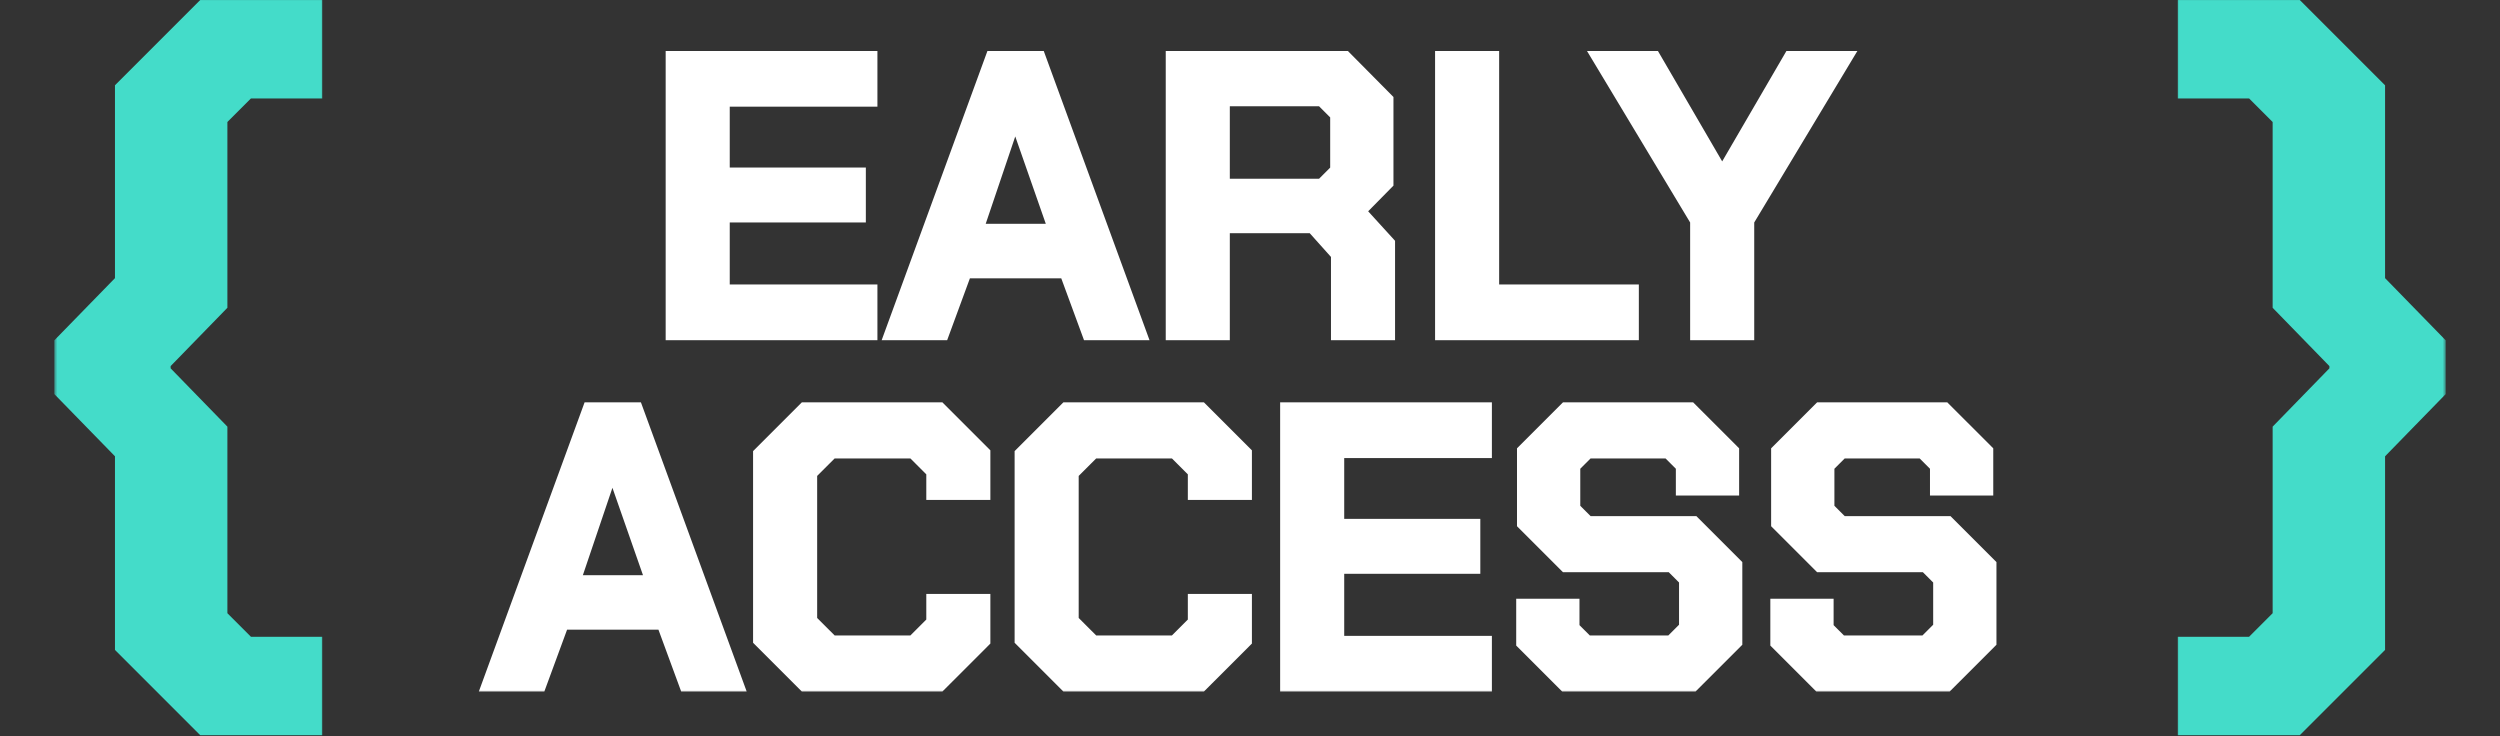 <svg width="370" height="109" viewBox="0 0 370 109" fill="none" xmlns="http://www.w3.org/2000/svg">
<rect x="0" y="0" width="370" height="109" fill="#333333" stroke="none"/>
<mask id="path-1-outside-1_4666_609" maskUnits="userSpaceOnUse" x="70" y="6.622" width="226" height="96" fill="black">
<rect fill="white" x="70" y="6.622" width="226" height="96"/>
<path d="M99.244 8.273L129.133 8.273L129.133 15.066L107.277 15.066L107.277 25.521L127.42 25.521L127.42 32.196L107.277 32.196L107.277 42.829L129.133 42.829L129.133 49.622L99.244 49.622L99.244 8.273ZM146.644 8.273L153.969 8.273L169.091 49.622L160.939 49.622L157.572 40.466L143.041 40.466L139.674 49.622L131.522 49.622L146.644 8.273ZM155.8 33.85L150.307 18.137L150.189 18.137L144.872 33.85L155.8 33.85ZM205.743 35.918L205.743 49.622L197.71 49.622L197.71 37.749L194.166 33.791L181.288 33.791L181.288 49.622L173.255 49.622L173.255 8.273L199.187 8.273L205.507 14.652L205.507 27.175L201.49 31.251L205.743 35.918ZM181.288 27.175L195.524 27.175L197.592 25.108L197.592 17.074L195.524 15.007L181.288 15.007L181.288 27.175ZM213.116 8.273L221.149 8.273L221.149 42.829L241.824 42.829L241.824 49.622L213.116 49.622L213.116 8.273ZM250.866 32.728L236.158 8.273L244.959 8.273L254.824 25.226L254.942 25.226L264.807 8.273L273.608 8.273L258.9 32.728L258.9 49.622L250.866 49.622L250.866 32.728ZM87.026 60.273L94.351 60.273L109.473 101.622L101.321 101.622L97.954 92.466L83.423 92.466L80.056 101.622L71.904 101.622L87.026 60.273ZM96.182 85.85L90.688 70.138L90.57 70.138L85.254 85.85L96.182 85.85ZM112.18 94.829L112.18 67.066L118.973 60.273L139.175 60.273L145.85 66.948L145.85 73.268L137.817 73.268L137.817 69.901L135.041 67.125L123.226 67.125L120.214 70.138L120.214 91.757L123.226 94.77L135.041 94.77L137.817 91.994L137.817 88.627L145.85 88.627L145.85 94.947L139.175 101.622L118.973 101.622L112.18 94.829ZM150.888 94.829L150.888 67.066L157.681 60.273L177.883 60.273L184.558 66.948L184.558 73.268L176.524 73.268L176.524 69.901L173.748 67.125L161.934 67.125L158.921 70.138L158.921 91.757L161.934 94.77L173.748 94.77L176.524 91.994L176.524 88.627L184.558 88.627L184.558 94.947L177.883 101.622L157.681 101.622L150.888 94.829ZM190.186 60.273L220.075 60.273L220.075 67.066L198.219 67.066L198.219 77.521L218.362 77.521L218.362 84.196L198.219 84.196L198.219 94.829L220.075 94.829L220.075 101.622L190.186 101.622L190.186 60.273ZM225.122 95.243L225.122 89.335L233.038 89.335L233.038 92.821L234.987 94.77L247.215 94.77L249.223 92.761L249.223 85.909L247.274 83.96L231.62 83.96L225.241 77.58L225.241 66.652L231.62 60.273L250.286 60.273L256.666 66.652L256.666 72.618L248.751 72.618L248.751 69.074L246.801 67.125L235.105 67.125L233.156 69.074L233.156 75.159L235.105 77.108L250.759 77.108L257.139 83.487L257.139 95.124L250.641 101.622L231.502 101.622L225.122 95.243ZM262.734 95.243L262.734 89.335L270.649 89.335L270.649 92.821L272.598 94.77L284.826 94.77L286.834 92.761L286.834 85.909L284.885 83.96L269.231 83.96L262.852 77.58L262.852 66.652L269.231 60.273L287.898 60.273L294.277 66.652L294.277 72.618L286.362 72.618L286.362 69.074L284.413 67.125L272.717 67.125L270.767 69.074L270.767 75.159L272.717 77.108L288.37 77.108L294.75 83.487L294.75 95.124L288.252 101.622L269.113 101.622L262.734 95.243Z"/>
</mask>
<path d="M99.244 8.273L129.133 8.273L129.133 15.066L107.277 15.066L107.277 25.521L127.42 25.521L127.42 32.196L107.277 32.196L107.277 42.829L129.133 42.829L129.133 49.622L99.244 49.622L99.244 8.273ZM146.644 8.273L153.969 8.273L169.091 49.622L160.939 49.622L157.572 40.466L143.041 40.466L139.674 49.622L131.522 49.622L146.644 8.273ZM155.8 33.85L150.307 18.137L150.189 18.137L144.872 33.85L155.8 33.85ZM205.743 35.918L205.743 49.622L197.71 49.622L197.71 37.749L194.166 33.791L181.288 33.791L181.288 49.622L173.255 49.622L173.255 8.273L199.187 8.273L205.507 14.652L205.507 27.175L201.49 31.251L205.743 35.918ZM181.288 27.175L195.524 27.175L197.592 25.108L197.592 17.074L195.524 15.007L181.288 15.007L181.288 27.175ZM213.116 8.273L221.149 8.273L221.149 42.829L241.824 42.829L241.824 49.622L213.116 49.622L213.116 8.273ZM250.866 32.728L236.158 8.273L244.959 8.273L254.824 25.226L254.942 25.226L264.807 8.273L273.608 8.273L258.9 32.728L258.9 49.622L250.866 49.622L250.866 32.728ZM87.026 60.273L94.351 60.273L109.473 101.622L101.321 101.622L97.954 92.466L83.423 92.466L80.056 101.622L71.904 101.622L87.026 60.273ZM96.182 85.85L90.688 70.138L90.57 70.138L85.254 85.85L96.182 85.85ZM112.18 94.829L112.18 67.066L118.973 60.273L139.175 60.273L145.85 66.948L145.85 73.268L137.817 73.268L137.817 69.901L135.041 67.125L123.226 67.125L120.214 70.138L120.214 91.757L123.226 94.77L135.041 94.77L137.817 91.994L137.817 88.627L145.85 88.627L145.85 94.947L139.175 101.622L118.973 101.622L112.18 94.829ZM150.888 94.829L150.888 67.066L157.681 60.273L177.883 60.273L184.558 66.948L184.558 73.268L176.524 73.268L176.524 69.901L173.748 67.125L161.934 67.125L158.921 70.138L158.921 91.757L161.934 94.77L173.748 94.77L176.524 91.994L176.524 88.627L184.558 88.627L184.558 94.947L177.883 101.622L157.681 101.622L150.888 94.829ZM190.186 60.273L220.075 60.273L220.075 67.066L198.219 67.066L198.219 77.521L218.362 77.521L218.362 84.196L198.219 84.196L198.219 94.829L220.075 94.829L220.075 101.622L190.186 101.622L190.186 60.273ZM225.122 95.243L225.122 89.335L233.038 89.335L233.038 92.821L234.987 94.77L247.215 94.77L249.223 92.761L249.223 85.909L247.274 83.96L231.62 83.96L225.241 77.58L225.241 66.652L231.62 60.273L250.286 60.273L256.666 66.652L256.666 72.618L248.751 72.618L248.751 69.074L246.801 67.125L235.105 67.125L233.156 69.074L233.156 75.159L235.105 77.108L250.759 77.108L257.139 83.487L257.139 95.124L250.641 101.622L231.502 101.622L225.122 95.243ZM262.734 95.243L262.734 89.335L270.649 89.335L270.649 92.821L272.598 94.77L284.826 94.77L286.834 92.761L286.834 85.909L284.885 83.96L269.231 83.96L262.852 77.58L262.852 66.652L269.231 60.273L287.898 60.273L294.277 66.652L294.277 72.618L286.362 72.618L286.362 69.074L284.413 67.125L272.717 67.125L270.767 69.074L270.767 75.159L272.717 77.108L288.37 77.108L294.75 83.487L294.75 95.124L288.252 101.622L269.113 101.622L262.734 95.243Z" fill="white"/>
<path d="M99.244 8.273L99.244 7.548L98.519 7.548L98.519 8.273L99.244 8.273ZM129.133 8.273L129.858 8.273L129.858 7.548L129.133 7.548L129.133 8.273ZM129.133 15.066L129.133 15.791L129.858 15.791L129.858 15.066L129.133 15.066ZM107.277 15.066L107.277 14.341L106.552 14.341L106.552 15.066L107.277 15.066ZM107.277 25.521L106.552 25.521L106.552 26.246L107.277 26.246L107.277 25.521ZM127.42 25.521L128.145 25.521L128.145 24.797L127.42 24.797L127.42 25.521ZM127.42 32.196L127.42 32.921L128.145 32.921L128.145 32.196L127.42 32.196ZM107.277 32.196L107.277 31.471L106.552 31.471L106.552 32.196L107.277 32.196ZM107.277 42.829L106.552 42.829L106.552 43.554L107.277 43.554L107.277 42.829ZM129.133 42.829L129.858 42.829L129.858 42.104L129.133 42.104L129.133 42.829ZM129.133 49.622L129.133 50.347L129.858 50.347L129.858 49.622L129.133 49.622ZM99.244 49.622L98.519 49.622L98.519 50.347L99.244 50.347L99.244 49.622ZM99.244 8.273L99.244 8.998L129.133 8.998L129.133 8.273L129.133 7.548L99.244 7.548L99.244 8.273ZM129.133 8.273L128.408 8.273L128.408 15.066L129.133 15.066L129.858 15.066L129.858 8.273L129.133 8.273ZM129.133 15.066L129.133 14.341L107.277 14.341L107.277 15.066L107.277 15.791L129.133 15.791L129.133 15.066ZM107.277 15.066L106.552 15.066L106.552 25.521L107.277 25.521L108.002 25.521L108.002 15.066L107.277 15.066ZM107.277 25.521L107.277 26.246L127.42 26.246L127.42 25.521L127.42 24.797L107.277 24.797L107.277 25.521ZM127.42 25.521L126.695 25.521L126.695 32.196L127.42 32.196L128.145 32.196L128.145 25.521L127.42 25.521ZM127.42 32.196L127.42 31.471L107.277 31.471L107.277 32.196L107.277 32.921L127.42 32.921L127.42 32.196ZM107.277 32.196L106.552 32.196L106.552 42.829L107.277 42.829L108.002 42.829L108.002 32.196L107.277 32.196ZM107.277 42.829L107.277 43.554L129.133 43.554L129.133 42.829L129.133 42.104L107.277 42.104L107.277 42.829ZM129.133 42.829L128.408 42.829L128.408 49.622L129.133 49.622L129.858 49.622L129.858 42.829L129.133 42.829ZM129.133 49.622L129.133 48.897L99.244 48.897L99.244 49.622L99.244 50.347L129.133 50.347L129.133 49.622ZM99.244 49.622L99.968 49.622L99.968 8.273L99.244 8.273L98.519 8.273L98.519 49.622L99.244 49.622ZM146.644 8.273L146.644 7.548L146.138 7.548L145.964 8.024L146.644 8.273ZM153.969 8.273L154.65 8.024L154.476 7.548L153.969 7.548L153.969 8.273ZM169.091 49.622L169.091 50.347L170.128 50.347L169.772 49.373L169.091 49.622ZM160.939 49.622L160.259 49.872L160.434 50.347L160.939 50.347L160.939 49.622ZM157.572 40.466L158.253 40.216L158.078 39.741L157.572 39.741L157.572 40.466ZM143.041 40.466L143.041 39.741L142.535 39.741L142.361 40.216L143.041 40.466ZM139.674 49.622L139.674 50.347L140.18 50.347L140.354 49.872L139.674 49.622ZM131.522 49.622L130.842 49.373L130.486 50.347L131.522 50.347L131.522 49.622ZM155.8 33.85L155.8 34.575L156.822 34.575L156.485 33.611L155.8 33.85ZM150.307 18.137L150.991 17.898L150.821 17.413L150.307 17.413L150.307 18.137ZM150.189 18.137L150.189 17.413L149.669 17.413L149.502 17.905L150.189 18.137ZM144.872 33.85L144.186 33.618L143.862 34.575L144.872 34.575L144.872 33.85ZM146.644 8.273L146.644 8.998L153.969 8.998L153.969 8.273L153.969 7.548L146.644 7.548L146.644 8.273ZM153.969 8.273L153.288 8.522L168.41 49.871L169.091 49.622L169.772 49.373L154.65 8.024L153.969 8.273ZM169.091 49.622L169.091 48.897L160.939 48.897L160.939 49.622L160.939 50.347L169.091 50.347L169.091 49.622ZM160.939 49.622L161.62 49.372L158.253 40.216L157.572 40.466L156.892 40.716L160.259 49.872L160.939 49.622ZM157.572 40.466L157.572 39.741L143.041 39.741L143.041 40.466L143.041 41.191L157.572 41.191L157.572 40.466ZM143.041 40.466L142.361 40.216L138.994 49.372L139.674 49.622L140.354 49.872L143.721 40.716L143.041 40.466ZM139.674 49.622L139.674 48.897L131.522 48.897L131.522 49.622L131.522 50.347L139.674 50.347L139.674 49.622ZM131.522 49.622L132.203 49.871L147.325 8.522L146.644 8.273L145.964 8.024L130.842 49.373L131.522 49.622ZM155.8 33.85L156.485 33.611L150.991 17.898L150.307 18.137L149.623 18.377L155.116 34.09L155.8 33.85ZM150.307 18.137L150.307 17.413L150.189 17.413L150.189 18.137L150.189 18.862L150.307 18.862L150.307 18.137ZM150.189 18.137L149.502 17.905L144.186 33.618L144.872 33.85L145.559 34.083L150.875 18.37L150.189 18.137ZM144.872 33.85L144.872 34.575L155.8 34.575L155.8 33.85L155.8 33.125L144.872 33.125L144.872 33.85ZM205.743 35.918L206.468 35.918L206.468 35.637L206.279 35.429L205.743 35.918ZM205.743 49.622L205.743 50.347L206.468 50.347L206.468 49.622L205.743 49.622ZM197.71 49.622L196.985 49.622L196.985 50.347L197.71 50.347L197.71 49.622ZM197.71 37.749L198.435 37.749L198.435 37.472L198.25 37.265L197.71 37.749ZM194.166 33.791L194.706 33.308L194.49 33.066L194.166 33.066L194.166 33.791ZM181.288 33.791L181.288 33.066L180.563 33.066L180.563 33.791L181.288 33.791ZM181.288 49.622L181.288 50.347L182.013 50.347L182.013 49.622L181.288 49.622ZM173.255 49.622L172.53 49.622L172.53 50.347L173.255 50.347L173.255 49.622ZM173.255 8.273L173.255 7.548L172.53 7.548L172.53 8.273L173.255 8.273ZM199.187 8.273L199.702 7.763L199.489 7.548L199.187 7.548L199.187 8.273ZM205.507 14.652L206.232 14.652L206.232 14.354L206.022 14.142L205.507 14.652ZM205.507 27.175L206.023 27.684L206.232 27.472L206.232 27.175L205.507 27.175ZM201.49 31.251L200.974 30.742L200.492 31.232L200.955 31.739L201.49 31.251ZM181.288 27.175L180.563 27.175L180.563 27.9L181.288 27.9L181.288 27.175ZM195.524 27.175L195.524 27.9L195.824 27.9L196.037 27.688L195.524 27.175ZM197.592 25.108L198.104 25.62L198.317 25.408L198.317 25.108L197.592 25.108ZM197.592 17.074L198.317 17.074L198.317 16.774L198.104 16.562L197.592 17.074ZM195.524 15.007L196.037 14.494L195.824 14.282L195.524 14.282L195.524 15.007ZM181.288 15.007L181.288 14.282L180.563 14.282L180.563 15.007L181.288 15.007ZM205.743 35.918L205.019 35.918L205.019 49.622L205.743 49.622L206.468 49.622L206.468 35.918L205.743 35.918ZM205.743 49.622L205.743 48.897L197.71 48.897L197.71 49.622L197.71 50.347L205.743 50.347L205.743 49.622ZM197.71 49.622L198.435 49.622L198.435 37.749L197.71 37.749L196.985 37.749L196.985 49.622L197.71 49.622ZM197.71 37.749L198.25 37.265L194.706 33.308L194.166 33.791L193.626 34.275L197.17 38.233L197.71 37.749ZM194.166 33.791L194.166 33.066L181.288 33.066L181.288 33.791L181.288 34.516L194.166 34.516L194.166 33.791ZM181.288 33.791L180.563 33.791L180.563 49.622L181.288 49.622L182.013 49.622L182.013 33.791L181.288 33.791ZM181.288 49.622L181.288 48.897L173.255 48.897L173.255 49.622L173.255 50.347L181.288 50.347L181.288 49.622ZM173.255 49.622L173.98 49.622L173.98 8.273L173.255 8.273L172.53 8.273L172.53 49.622L173.255 49.622ZM173.255 8.273L173.255 8.998L199.187 8.998L199.187 8.273L199.187 7.548L173.255 7.548L173.255 8.273ZM199.187 8.273L198.672 8.783L204.992 15.162L205.507 14.652L206.022 14.142L199.702 7.763L199.187 8.273ZM205.507 14.652L204.782 14.652L204.782 27.175L205.507 27.175L206.232 27.175L206.232 14.652L205.507 14.652ZM205.507 27.175L204.991 26.666L200.974 30.742L201.49 31.251L202.007 31.76L206.023 27.684L205.507 27.175ZM201.49 31.251L200.955 31.739L205.208 36.406L205.743 35.918L206.279 35.429L202.026 30.763L201.49 31.251ZM181.288 27.175L181.288 27.9L195.524 27.9L195.524 27.175L195.524 26.451L181.288 26.451L181.288 27.175ZM195.524 27.175L196.037 27.688L198.104 25.62L197.592 25.108L197.079 24.595L195.012 26.663L195.524 27.175ZM197.592 25.108L198.317 25.108L198.317 17.074L197.592 17.074L196.867 17.074L196.867 25.108L197.592 25.108ZM197.592 17.074L198.104 16.562L196.037 14.494L195.524 15.007L195.012 15.519L197.079 17.587L197.592 17.074ZM195.524 15.007L195.524 14.282L181.288 14.282L181.288 15.007L181.288 15.732L195.524 15.732L195.524 15.007ZM181.288 15.007L180.563 15.007L180.563 27.175L181.288 27.175L182.013 27.175L182.013 15.007L181.288 15.007ZM213.116 8.273L213.116 7.548L212.391 7.548L212.391 8.273L213.116 8.273ZM221.149 8.273L221.874 8.273L221.874 7.548L221.149 7.548L221.149 8.273ZM221.149 42.829L220.424 42.829L220.424 43.554L221.149 43.554L221.149 42.829ZM241.824 42.829L242.549 42.829L242.549 42.104L241.824 42.104L241.824 42.829ZM241.824 49.622L241.824 50.347L242.549 50.347L242.549 49.622L241.824 49.622ZM213.116 49.622L212.391 49.622L212.391 50.347L213.116 50.347L213.116 49.622ZM213.116 8.273L213.116 8.998L221.149 8.998L221.149 8.273L221.149 7.548L213.116 7.548L213.116 8.273ZM221.149 8.273L220.424 8.273L220.424 42.829L221.149 42.829L221.874 42.829L221.874 8.273L221.149 8.273ZM221.149 42.829L221.149 43.554L241.824 43.554L241.824 42.829L241.824 42.104L221.149 42.104L221.149 42.829ZM241.824 42.829L241.099 42.829L241.099 49.622L241.824 49.622L242.549 49.622L242.549 42.829L241.824 42.829ZM241.824 49.622L241.824 48.897L213.116 48.897L213.116 49.622L213.116 50.347L241.824 50.347L241.824 49.622ZM213.116 49.622L213.841 49.622L213.841 8.273L213.116 8.273L212.391 8.273L212.391 49.622L213.116 49.622ZM250.866 32.728L251.591 32.728L251.591 32.527L251.487 32.354L250.866 32.728ZM236.158 8.273L236.158 7.548L234.876 7.548L235.537 8.646L236.158 8.273ZM244.959 8.273L245.586 7.908L245.376 7.548L244.959 7.548L244.959 8.273ZM254.824 25.226L254.198 25.59L254.407 25.951L254.824 25.951L254.824 25.226ZM254.942 25.226L254.942 25.951L255.359 25.951L255.569 25.59L254.942 25.226ZM264.807 8.273L264.807 7.548L264.39 7.548L264.18 7.908L264.807 8.273ZM273.608 8.273L274.23 8.646L274.89 7.548L273.608 7.548L273.608 8.273ZM258.9 32.728L258.279 32.354L258.175 32.527L258.175 32.728L258.9 32.728ZM258.9 49.622L258.9 50.347L259.625 50.347L259.625 49.622L258.9 49.622ZM250.866 49.622L250.141 49.622L250.141 50.347L250.866 50.347L250.866 49.622ZM250.866 32.728L251.487 32.354L236.779 7.899L236.158 8.273L235.537 8.646L250.245 33.102L250.866 32.728ZM236.158 8.273L236.158 8.998L244.959 8.998L244.959 8.273L244.959 7.548L236.158 7.548L236.158 8.273ZM244.959 8.273L244.333 8.637L254.198 25.59L254.824 25.226L255.451 24.861L245.586 7.908L244.959 8.273ZM254.824 25.226L254.824 25.951L254.942 25.951L254.942 25.226L254.942 24.501L254.824 24.501L254.824 25.226ZM254.942 25.226L255.569 25.59L265.433 8.637L264.807 8.273L264.18 7.908L254.316 24.861L254.942 25.226ZM264.807 8.273L264.807 8.998L273.608 8.998L273.608 8.273L273.608 7.548L264.807 7.548L264.807 8.273ZM273.608 8.273L272.987 7.899L258.279 32.354L258.9 32.728L259.521 33.102L274.23 8.646L273.608 8.273ZM258.9 32.728L258.175 32.728L258.175 49.622L258.9 49.622L259.625 49.622L259.625 32.728L258.9 32.728ZM258.9 49.622L258.9 48.897L250.866 48.897L250.866 49.622L250.866 50.347L258.9 50.347L258.9 49.622ZM250.866 49.622L251.591 49.622L251.591 32.728L250.866 32.728L250.141 32.728L250.141 49.622L250.866 49.622ZM87.026 60.273L87.026 59.548L86.519 59.548L86.345 60.024L87.026 60.273ZM94.351 60.273L95.031 60.024L94.857 59.548L94.351 59.548L94.351 60.273ZM109.473 101.622L109.473 102.347L110.51 102.347L110.153 101.373L109.473 101.622ZM101.321 101.622L100.641 101.872L100.815 102.347L101.321 102.347L101.321 101.622ZM97.954 92.466L98.634 92.216L98.46 91.741L97.954 91.741L97.954 92.466ZM83.423 92.466L83.423 91.741L82.917 91.741L82.742 92.216L83.423 92.466ZM80.056 101.622L80.056 102.347L80.561 102.347L80.736 101.872L80.056 101.622ZM71.904 101.622L71.223 101.373L70.867 102.347L71.904 102.347L71.904 101.622ZM96.182 85.85L96.182 86.575L97.203 86.575L96.866 85.611L96.182 85.85ZM90.688 70.138L91.373 69.898L91.203 69.413L90.688 69.413L90.688 70.138ZM90.57 70.138L90.57 69.413L90.05 69.413L89.884 69.905L90.57 70.138ZM85.254 85.85L84.567 85.618L84.243 86.575L85.254 86.575L85.254 85.85ZM87.026 60.273L87.026 60.998L94.351 60.998L94.351 60.273L94.351 59.548L87.026 59.548L87.026 60.273ZM94.351 60.273L93.67 60.522L108.792 101.871L109.473 101.622L110.153 101.373L95.031 60.024L94.351 60.273ZM109.473 101.622L109.473 100.897L101.321 100.897L101.321 101.622L101.321 102.347L109.473 102.347L109.473 101.622ZM101.321 101.622L102.001 101.372L98.634 92.216L97.954 92.466L97.274 92.716L100.641 101.872L101.321 101.622ZM97.954 92.466L97.954 91.741L83.423 91.741L83.423 92.466L83.423 93.191L97.954 93.191L97.954 92.466ZM83.423 92.466L82.742 92.216L79.375 101.372L80.056 101.622L80.736 101.872L84.103 92.716L83.423 92.466ZM80.056 101.622L80.056 100.897L71.904 100.897L71.904 101.622L71.904 102.347L80.056 102.347L80.056 101.622ZM71.904 101.622L72.585 101.871L87.707 60.522L87.026 60.273L86.345 60.024L71.223 101.373L71.904 101.622ZM96.182 85.85L96.866 85.611L91.373 69.898L90.688 70.138L90.004 70.377L95.498 86.09L96.182 85.85ZM90.688 70.138L90.688 69.413L90.57 69.413L90.57 70.138L90.57 70.862L90.688 70.862L90.688 70.138ZM90.57 70.138L89.884 69.905L84.567 85.618L85.254 85.85L85.94 86.083L91.257 70.37L90.57 70.138ZM85.254 85.85L85.254 86.575L96.182 86.575L96.182 85.85L96.182 85.125L85.254 85.125L85.254 85.85ZM112.18 94.829L111.455 94.829L111.455 95.129L111.668 95.341L112.18 94.829ZM112.18 67.066L111.668 66.553L111.455 66.766L111.455 67.066L112.18 67.066ZM118.973 60.273L118.973 59.548L118.673 59.548L118.461 59.76L118.973 60.273ZM139.175 60.273L139.688 59.76L139.476 59.548L139.175 59.548L139.175 60.273ZM145.85 66.948L146.575 66.948L146.575 66.647L146.363 66.435L145.85 66.948ZM145.85 73.268L145.85 73.993L146.575 73.993L146.575 73.268L145.85 73.268ZM137.817 73.268L137.092 73.268L137.092 73.993L137.817 73.993L137.817 73.268ZM137.817 69.901L138.542 69.901L138.542 69.601L138.329 69.389L137.817 69.901ZM135.041 67.125L135.553 66.612L135.341 66.4L135.041 66.4L135.041 67.125ZM123.226 67.125L123.226 66.4L122.926 66.4L122.714 66.612L123.226 67.125ZM120.214 70.138L119.701 69.625L119.489 69.837L119.489 70.138L120.214 70.138ZM120.214 91.757L119.489 91.757L119.489 92.058L119.701 92.27L120.214 91.757ZM123.226 94.77L122.714 95.282L122.926 95.495L123.226 95.495L123.226 94.77ZM135.041 94.77L135.041 95.495L135.341 95.495L135.553 95.282L135.041 94.77ZM137.817 91.994L138.329 92.506L138.542 92.294L138.542 91.994L137.817 91.994ZM137.817 88.627L137.817 87.902L137.092 87.902L137.092 88.627L137.817 88.627ZM145.85 88.627L146.575 88.627L146.575 87.902L145.85 87.902L145.85 88.627ZM145.85 94.947L146.363 95.46L146.575 95.247L146.575 94.947L145.85 94.947ZM139.175 101.622L139.175 102.347L139.476 102.347L139.688 102.135L139.175 101.622ZM118.973 101.622L118.461 102.135L118.673 102.347L118.973 102.347L118.973 101.622ZM112.18 94.829L112.905 94.829L112.905 67.066L112.18 67.066L111.455 67.066L111.455 94.829L112.18 94.829ZM112.18 67.066L112.693 67.578L119.486 60.785L118.973 60.273L118.461 59.76L111.668 66.553L112.18 67.066ZM118.973 60.273L118.973 60.998L139.175 60.998L139.175 60.273L139.175 59.548L118.973 59.548L118.973 60.273ZM139.175 60.273L138.663 60.785L145.338 67.46L145.85 66.948L146.363 66.435L139.688 59.76L139.175 60.273ZM145.85 66.948L145.126 66.948L145.126 73.268L145.85 73.268L146.575 73.268L146.575 66.948L145.85 66.948ZM145.85 73.268L145.85 72.543L137.817 72.543L137.817 73.268L137.817 73.993L145.85 73.993L145.85 73.268ZM137.817 73.268L138.542 73.268L138.542 69.901L137.817 69.901L137.092 69.901L137.092 73.268L137.817 73.268ZM137.817 69.901L138.329 69.389L135.553 66.612L135.041 67.125L134.528 67.638L137.304 70.414L137.817 69.901ZM135.041 67.125L135.041 66.4L123.226 66.4L123.226 67.125L123.226 67.85L135.041 67.85L135.041 67.125ZM123.226 67.125L122.714 66.612L119.701 69.625L120.214 70.138L120.726 70.65L123.739 67.638L123.226 67.125ZM120.214 70.138L119.489 70.138L119.489 91.757L120.214 91.757L120.939 91.757L120.939 70.138L120.214 70.138ZM120.214 91.757L119.701 92.27L122.714 95.282L123.226 94.77L123.739 94.257L120.726 91.245L120.214 91.757ZM123.226 94.77L123.226 95.495L135.041 95.495L135.041 94.77L135.041 94.045L123.226 94.045L123.226 94.77ZM135.041 94.77L135.553 95.282L138.329 92.506L137.817 91.994L137.304 91.481L134.528 94.257L135.041 94.77ZM137.817 91.994L138.542 91.994L138.542 88.627L137.817 88.627L137.092 88.627L137.092 91.994L137.817 91.994ZM137.817 88.627L137.817 89.351L145.85 89.351L145.85 88.627L145.85 87.902L137.817 87.902L137.817 88.627ZM145.85 88.627L145.126 88.627L145.126 94.947L145.85 94.947L146.575 94.947L146.575 88.627L145.85 88.627ZM145.85 94.947L145.338 94.435L138.663 101.11L139.175 101.622L139.688 102.135L146.363 95.46L145.85 94.947ZM139.175 101.622L139.175 100.897L118.973 100.897L118.973 101.622L118.973 102.347L139.175 102.347L139.175 101.622ZM118.973 101.622L119.486 101.11L112.693 94.316L112.18 94.829L111.668 95.341L118.461 102.135L118.973 101.622ZM150.888 94.829L150.163 94.829L150.163 95.129L150.375 95.341L150.888 94.829ZM150.888 67.066L150.375 66.553L150.163 66.766L150.163 67.066L150.888 67.066ZM157.681 60.273L157.681 59.548L157.38 59.548L157.168 59.76L157.681 60.273ZM177.883 60.273L178.395 59.76L178.183 59.548L177.883 59.548L177.883 60.273ZM184.558 66.948L185.283 66.948L185.283 66.647L185.07 66.435L184.558 66.948ZM184.558 73.268L184.558 73.993L185.283 73.993L185.283 73.268L184.558 73.268ZM176.524 73.268L175.799 73.268L175.799 73.993L176.524 73.993L176.524 73.268ZM176.524 69.901L177.249 69.901L177.249 69.601L177.037 69.389L176.524 69.901ZM173.748 67.125L174.26 66.612L174.048 66.4L173.748 66.4L173.748 67.125ZM161.934 67.125L161.934 66.4L161.633 66.4L161.421 66.612L161.934 67.125ZM158.921 70.138L158.409 69.625L158.196 69.837L158.196 70.138L158.921 70.138ZM158.921 91.757L158.196 91.757L158.196 92.058L158.409 92.27L158.921 91.757ZM161.934 94.77L161.421 95.282L161.633 95.495L161.934 95.495L161.934 94.77ZM173.748 94.77L173.748 95.495L174.048 95.495L174.26 95.282L173.748 94.77ZM176.524 91.994L177.037 92.506L177.249 92.294L177.249 91.994L176.524 91.994ZM176.524 88.627L176.524 87.902L175.799 87.902L175.799 88.627L176.524 88.627ZM184.558 88.627L185.283 88.627L185.283 87.902L184.558 87.902L184.558 88.627ZM184.558 94.947L185.07 95.46L185.283 95.247L185.283 94.947L184.558 94.947ZM177.883 101.622L177.883 102.347L178.183 102.347L178.395 102.135L177.883 101.622ZM157.681 101.622L157.168 102.135L157.38 102.347L157.681 102.347L157.681 101.622ZM150.888 94.829L151.612 94.829L151.612 67.066L150.888 67.066L150.163 67.066L150.163 94.829L150.888 94.829ZM150.888 67.066L151.4 67.578L158.193 60.785L157.681 60.273L157.168 59.76L150.375 66.553L150.888 67.066ZM157.681 60.273L157.681 60.998L177.883 60.998L177.883 60.273L177.883 59.548L157.681 59.548L157.681 60.273ZM177.883 60.273L177.37 60.785L184.045 67.46L184.558 66.948L185.07 66.435L178.395 59.76L177.883 60.273ZM184.558 66.948L183.833 66.948L183.833 73.268L184.558 73.268L185.283 73.268L185.283 66.948L184.558 66.948ZM184.558 73.268L184.558 72.543L176.524 72.543L176.524 73.268L176.524 73.993L184.558 73.993L184.558 73.268ZM176.524 73.268L177.249 73.268L177.249 69.901L176.524 69.901L175.799 69.901L175.799 73.268L176.524 73.268ZM176.524 69.901L177.037 69.389L174.26 66.612L173.748 67.125L173.235 67.638L176.012 70.414L176.524 69.901ZM173.748 67.125L173.748 66.4L161.934 66.4L161.934 67.125L161.934 67.85L173.748 67.85L173.748 67.125ZM161.934 67.125L161.421 66.612L158.409 69.625L158.921 70.138L159.434 70.65L162.446 67.638L161.934 67.125ZM158.921 70.138L158.196 70.138L158.196 91.757L158.921 91.757L159.646 91.757L159.646 70.138L158.921 70.138ZM158.921 91.757L158.409 92.27L161.421 95.282L161.934 94.77L162.446 94.257L159.434 91.245L158.921 91.757ZM161.934 94.77L161.934 95.495L173.748 95.495L173.748 94.77L173.748 94.045L161.934 94.045L161.934 94.77ZM173.748 94.77L174.26 95.282L177.037 92.506L176.524 91.994L176.012 91.481L173.235 94.257L173.748 94.77ZM176.524 91.994L177.249 91.994L177.249 88.627L176.524 88.627L175.799 88.627L175.799 91.994L176.524 91.994ZM176.524 88.627L176.524 89.351L184.558 89.351L184.558 88.627L184.558 87.902L176.524 87.902L176.524 88.627ZM184.558 88.627L183.833 88.627L183.833 94.947L184.558 94.947L185.283 94.947L185.283 88.627L184.558 88.627ZM184.558 94.947L184.045 94.435L177.37 101.11L177.883 101.622L178.395 102.135L185.07 95.46L184.558 94.947ZM177.883 101.622L177.883 100.897L157.681 100.897L157.681 101.622L157.681 102.347L177.883 102.347L177.883 101.622ZM157.681 101.622L158.193 101.11L151.4 94.316L150.888 94.829L150.375 95.341L157.168 102.135L157.681 101.622ZM190.186 60.273L190.186 59.548L189.461 59.548L189.461 60.273L190.186 60.273ZM220.075 60.273L220.8 60.273L220.8 59.548L220.075 59.548L220.075 60.273ZM220.075 67.066L220.075 67.791L220.8 67.791L220.8 67.066L220.075 67.066ZM198.219 67.066L198.219 66.341L197.494 66.341L197.494 67.066L198.219 67.066ZM198.219 77.521L197.494 77.521L197.494 78.246L198.219 78.246L198.219 77.521ZM218.362 77.521L219.087 77.521L219.087 76.796L218.362 76.796L218.362 77.521ZM218.362 84.196L218.362 84.921L219.087 84.921L219.087 84.196L218.362 84.196ZM198.219 84.196L198.219 83.472L197.494 83.472L197.494 84.196L198.219 84.196ZM198.219 94.829L197.494 94.829L197.494 95.554L198.219 95.554L198.219 94.829ZM220.075 94.829L220.8 94.829L220.8 94.104L220.075 94.104L220.075 94.829ZM220.075 101.622L220.075 102.347L220.8 102.347L220.8 101.622L220.075 101.622ZM190.186 101.622L189.461 101.622L189.461 102.347L190.186 102.347L190.186 101.622ZM190.186 60.273L190.186 60.998L220.075 60.998L220.075 60.273L220.075 59.548L190.186 59.548L190.186 60.273ZM220.075 60.273L219.35 60.273L219.35 67.066L220.075 67.066L220.8 67.066L220.8 60.273L220.075 60.273ZM220.075 67.066L220.075 66.341L198.219 66.341L198.219 67.066L198.219 67.791L220.075 67.791L220.075 67.066ZM198.219 67.066L197.494 67.066L197.494 77.521L198.219 77.521L198.944 77.521L198.944 67.066L198.219 67.066ZM198.219 77.521L198.219 78.246L218.362 78.246L218.362 77.521L218.362 76.796L198.219 76.796L198.219 77.521ZM218.362 77.521L217.637 77.521L217.637 84.196L218.362 84.196L219.087 84.196L219.087 77.521L218.362 77.521ZM218.362 84.196L218.362 83.472L198.219 83.472L198.219 84.196L198.219 84.921L218.362 84.921L218.362 84.196ZM198.219 84.196L197.494 84.196L197.494 94.829L198.219 94.829L198.944 94.829L198.944 84.196L198.219 84.196ZM198.219 94.829L198.219 95.554L220.075 95.554L220.075 94.829L220.075 94.104L198.219 94.104L198.219 94.829ZM220.075 94.829L219.35 94.829L219.35 101.622L220.075 101.622L220.8 101.622L220.8 94.829L220.075 94.829ZM220.075 101.622L220.075 100.897L190.186 100.897L190.186 101.622L190.186 102.347L220.075 102.347L220.075 101.622ZM190.186 101.622L190.91 101.622L190.91 60.273L190.186 60.273L189.461 60.273L189.461 101.622L190.186 101.622ZM225.122 95.243L224.398 95.243L224.398 95.543L224.61 95.755L225.122 95.243ZM225.122 89.335L225.122 88.611L224.398 88.611L224.398 89.335L225.122 89.335ZM233.038 89.335L233.763 89.335L233.763 88.611L233.038 88.611L233.038 89.335ZM233.038 92.821L232.313 92.821L232.313 93.121L232.525 93.333L233.038 92.821ZM234.987 94.77L234.475 95.282L234.687 95.495L234.987 95.495L234.987 94.77ZM247.215 94.77L247.215 95.495L247.515 95.495L247.727 95.282L247.215 94.77ZM249.223 92.761L249.736 93.274L249.948 93.062L249.948 92.761L249.223 92.761ZM249.223 85.909L249.948 85.909L249.948 85.609L249.736 85.397L249.223 85.909ZM247.274 83.96L247.786 83.448L247.574 83.235L247.274 83.235L247.274 83.96ZM231.62 83.96L231.108 84.472L231.32 84.685L231.62 84.685L231.62 83.96ZM225.241 77.58L224.516 77.58L224.516 77.881L224.728 78.093L225.241 77.58ZM225.241 66.652L224.728 66.14L224.516 66.352L224.516 66.652L225.241 66.652ZM231.62 60.273L231.62 59.548L231.32 59.548L231.108 59.76L231.62 60.273ZM250.286 60.273L250.799 59.76L250.587 59.548L250.286 59.548L250.286 60.273ZM256.666 66.652L257.391 66.652L257.391 66.352L257.179 66.14L256.666 66.652ZM256.666 72.618L256.666 73.343L257.391 73.343L257.391 72.618L256.666 72.618ZM248.751 72.618L248.026 72.618L248.026 73.343L248.751 73.343L248.751 72.618ZM248.751 69.074L249.475 69.074L249.475 68.774L249.263 68.562L248.751 69.074ZM246.801 67.125L247.314 66.612L247.102 66.4L246.801 66.4L246.801 67.125ZM235.105 67.125L235.105 66.4L234.805 66.4L234.593 66.612L235.105 67.125ZM233.156 69.074L232.644 68.562L232.431 68.774L232.431 69.074L233.156 69.074ZM233.156 75.159L232.431 75.159L232.431 75.459L232.644 75.671L233.156 75.159ZM235.105 77.108L234.593 77.62L234.805 77.833L235.105 77.833L235.105 77.108ZM250.759 77.108L251.272 76.595L251.059 76.383L250.759 76.383L250.759 77.108ZM257.139 83.487L257.863 83.487L257.863 83.187L257.651 82.975L257.139 83.487ZM257.139 95.124L257.651 95.637L257.863 95.425L257.863 95.124L257.139 95.124ZM250.641 101.622L250.641 102.347L250.941 102.347L251.153 102.135L250.641 101.622ZM231.502 101.622L230.99 102.135L231.202 102.347L231.502 102.347L231.502 101.622ZM225.122 95.243L225.847 95.243L225.847 89.335L225.122 89.335L224.398 89.335L224.398 95.243L225.122 95.243ZM225.122 89.335L225.122 90.06L233.038 90.06L233.038 89.335L233.038 88.611L225.122 88.611L225.122 89.335ZM233.038 89.335L232.313 89.335L232.313 92.821L233.038 92.821L233.763 92.821L233.763 89.335L233.038 89.335ZM233.038 92.821L232.525 93.333L234.475 95.282L234.987 94.77L235.5 94.257L233.55 92.308L233.038 92.821ZM234.987 94.77L234.987 95.495L247.215 95.495L247.215 94.77L247.215 94.045L234.987 94.045L234.987 94.77ZM247.215 94.77L247.727 95.282L249.736 93.274L249.223 92.761L248.711 92.249L246.702 94.257L247.215 94.77ZM249.223 92.761L249.948 92.761L249.948 85.909L249.223 85.909L248.498 85.909L248.498 92.761L249.223 92.761ZM249.223 85.909L249.736 85.397L247.786 83.448L247.274 83.96L246.761 84.472L248.711 86.422L249.223 85.909ZM247.274 83.96L247.274 83.235L231.62 83.235L231.62 83.96L231.62 84.685L247.274 84.685L247.274 83.96ZM231.62 83.96L232.133 83.448L225.753 77.068L225.241 77.58L224.728 78.093L231.108 84.472L231.62 83.96ZM225.241 77.58L225.965 77.58L225.965 66.652L225.241 66.652L224.516 66.652L224.516 77.58L225.241 77.58ZM225.241 66.652L225.753 67.165L232.133 60.785L231.62 60.273L231.108 59.76L224.728 66.14L225.241 66.652ZM231.62 60.273L231.62 60.998L250.286 60.998L250.286 60.273L250.286 59.548L231.62 59.548L231.62 60.273ZM250.286 60.273L249.774 60.785L256.154 67.165L256.666 66.652L257.179 66.14L250.799 59.76L250.286 60.273ZM256.666 66.652L255.941 66.652L255.941 72.618L256.666 72.618L257.391 72.618L257.391 66.652L256.666 66.652ZM256.666 72.618L256.666 71.894L248.751 71.894L248.751 72.618L248.751 73.343L256.666 73.343L256.666 72.618ZM248.751 72.618L249.475 72.618L249.475 69.074L248.751 69.074L248.026 69.074L248.026 72.618L248.751 72.618ZM248.751 69.074L249.263 68.562L247.314 66.612L246.801 67.125L246.289 67.638L248.238 69.587L248.751 69.074ZM246.801 67.125L246.801 66.4L235.105 66.4L235.105 67.125L235.105 67.85L246.801 67.85L246.801 67.125ZM235.105 67.125L234.593 66.612L232.644 68.562L233.156 69.074L233.669 69.587L235.618 67.638L235.105 67.125ZM233.156 69.074L232.431 69.074L232.431 75.159L233.156 75.159L233.881 75.159L233.881 69.074L233.156 69.074ZM233.156 75.159L232.644 75.671L234.593 77.62L235.105 77.108L235.618 76.595L233.669 74.646L233.156 75.159ZM235.105 77.108L235.105 77.833L250.759 77.833L250.759 77.108L250.759 76.383L235.105 76.383L235.105 77.108ZM250.759 77.108L250.247 77.62L256.626 84L257.139 83.487L257.651 82.975L251.272 76.595L250.759 77.108ZM257.139 83.487L256.414 83.487L256.414 95.124L257.139 95.124L257.863 95.124L257.863 83.487L257.139 83.487ZM257.139 95.124L256.626 94.612L250.128 101.11L250.641 101.622L251.153 102.135L257.651 95.637L257.139 95.124ZM250.641 101.622L250.641 100.897L231.502 100.897L231.502 101.622L231.502 102.347L250.641 102.347L250.641 101.622ZM231.502 101.622L232.015 101.11L225.635 94.73L225.122 95.243L224.61 95.755L230.99 102.135L231.502 101.622ZM262.734 95.243L262.009 95.243L262.009 95.543L262.221 95.755L262.734 95.243ZM262.734 89.335L262.734 88.611L262.009 88.611L262.009 89.335L262.734 89.335ZM270.649 89.335L271.374 89.335L271.374 88.611L270.649 88.611L270.649 89.335ZM270.649 92.821L269.924 92.821L269.924 93.121L270.137 93.333L270.649 92.821ZM272.598 94.77L272.086 95.282L272.298 95.495L272.598 95.495L272.598 94.77ZM284.826 94.77L284.826 95.495L285.126 95.495L285.339 95.282L284.826 94.77ZM286.834 92.761L287.347 93.274L287.559 93.062L287.559 92.761L286.834 92.761ZM286.834 85.909L287.559 85.909L287.559 85.609L287.347 85.397L286.834 85.909ZM284.885 83.96L285.398 83.448L285.185 83.235L284.885 83.235L284.885 83.96ZM269.231 83.96L268.719 84.472L268.931 84.685L269.231 84.685L269.231 83.96ZM262.852 77.58L262.127 77.58L262.127 77.881L262.339 78.093L262.852 77.58ZM262.852 66.652L262.339 66.14L262.127 66.352L262.127 66.652L262.852 66.652ZM269.231 60.273L269.231 59.548L268.931 59.548L268.719 59.76L269.231 60.273ZM287.898 60.273L288.41 59.76L288.198 59.548L287.898 59.548L287.898 60.273ZM294.277 66.652L295.002 66.652L295.002 66.352L294.79 66.14L294.277 66.652ZM294.277 72.618L294.277 73.343L295.002 73.343L295.002 72.618L294.277 72.618ZM286.362 72.618L285.637 72.618L285.637 73.343L286.362 73.343L286.362 72.618ZM286.362 69.074L287.087 69.074L287.087 68.774L286.874 68.562L286.362 69.074ZM284.413 67.125L284.925 66.612L284.713 66.4L284.413 66.4L284.413 67.125ZM272.717 67.125L272.717 66.4L272.416 66.4L272.204 66.612L272.717 67.125ZM270.767 69.074L270.255 68.562L270.042 68.774L270.042 69.074L270.767 69.074ZM270.767 75.159L270.042 75.159L270.042 75.459L270.255 75.671L270.767 75.159ZM272.717 77.108L272.204 77.62L272.416 77.833L272.717 77.833L272.717 77.108ZM288.37 77.108L288.883 76.595L288.671 76.383L288.37 76.383L288.37 77.108ZM294.75 83.487L295.475 83.487L295.475 83.187L295.262 82.975L294.75 83.487ZM294.75 95.124L295.262 95.637L295.475 95.425L295.475 95.124L294.75 95.124ZM288.252 101.622L288.252 102.347L288.552 102.347L288.765 102.135L288.252 101.622ZM269.113 101.622L268.601 102.135L268.813 102.347L269.113 102.347L269.113 101.622ZM262.734 95.243L263.459 95.243L263.459 89.335L262.734 89.335L262.009 89.335L262.009 95.243L262.734 95.243ZM262.734 89.335L262.734 90.06L270.649 90.06L270.649 89.335L270.649 88.611L262.734 88.611L262.734 89.335ZM270.649 89.335L269.924 89.335L269.924 92.821L270.649 92.821L271.374 92.821L271.374 89.335L270.649 89.335ZM270.649 92.821L270.137 93.333L272.086 95.282L272.598 94.77L273.111 94.257L271.162 92.308L270.649 92.821ZM272.598 94.77L272.598 95.495L284.826 95.495L284.826 94.77L284.826 94.045L272.598 94.045L272.598 94.77ZM284.826 94.77L285.339 95.282L287.347 93.274L286.834 92.761L286.322 92.249L284.314 94.257L284.826 94.77ZM286.834 92.761L287.559 92.761L287.559 85.909L286.834 85.909L286.11 85.909L286.11 92.761L286.834 92.761ZM286.834 85.909L287.347 85.397L285.398 83.448L284.885 83.96L284.373 84.472L286.322 86.422L286.834 85.909ZM284.885 83.96L284.885 83.235L269.231 83.235L269.231 83.96L269.231 84.685L284.885 84.685L284.885 83.96ZM269.231 83.96L269.744 83.448L263.364 77.068L262.852 77.58L262.339 78.093L268.719 84.472L269.231 83.96ZM262.852 77.58L263.577 77.58L263.577 66.652L262.852 66.652L262.127 66.652L262.127 77.58L262.852 77.58ZM262.852 66.652L263.364 67.165L269.744 60.785L269.231 60.273L268.719 59.76L262.339 66.14L262.852 66.652ZM269.231 60.273L269.231 60.998L287.898 60.998L287.898 60.273L287.898 59.548L269.231 59.548L269.231 60.273ZM287.898 60.273L287.385 60.785L293.765 67.165L294.277 66.652L294.79 66.14L288.41 59.76L287.898 60.273ZM294.277 66.652L293.552 66.652L293.552 72.618L294.277 72.618L295.002 72.618L295.002 66.652L294.277 66.652ZM294.277 72.618L294.277 71.894L286.362 71.894L286.362 72.618L286.362 73.343L294.277 73.343L294.277 72.618ZM286.362 72.618L287.087 72.618L287.087 69.074L286.362 69.074L285.637 69.074L285.637 72.618L286.362 72.618ZM286.362 69.074L286.874 68.562L284.925 66.612L284.413 67.125L283.9 67.638L285.849 69.587L286.362 69.074ZM284.413 67.125L284.413 66.4L272.717 66.4L272.717 67.125L272.717 67.85L284.413 67.85L284.413 67.125ZM272.717 67.125L272.204 66.612L270.255 68.562L270.767 69.074L271.28 69.587L273.229 67.638L272.717 67.125ZM270.767 69.074L270.042 69.074L270.042 75.159L270.767 75.159L271.492 75.159L271.492 69.074L270.767 69.074ZM270.767 75.159L270.255 75.671L272.204 77.62L272.717 77.108L273.229 76.595L271.28 74.646L270.767 75.159ZM272.717 77.108L272.717 77.833L288.37 77.833L288.37 77.108L288.37 76.383L272.717 76.383L272.717 77.108ZM288.37 77.108L287.858 77.62L294.237 84L294.75 83.487L295.262 82.975L288.883 76.595L288.37 77.108ZM294.75 83.487L294.025 83.487L294.025 95.124L294.75 95.124L295.475 95.124L295.475 83.487L294.75 83.487ZM294.75 95.124L294.237 94.612L287.74 101.11L288.252 101.622L288.765 102.135L295.262 95.637L294.75 95.124ZM288.252 101.622L288.252 100.897L269.113 100.897L269.113 101.622L269.113 102.347L288.252 102.347L288.252 101.622ZM269.113 101.622L269.626 101.11L263.246 94.73L262.734 95.243L262.221 95.755L268.601 102.135L269.113 101.622Z" fill="white" mask="url(#path-1-outside-1_4666_609)"/>
<mask id="path-3-outside-2_4666_609" maskUnits="userSpaceOnUse" x="8" y="-0.378" width="40" height="110" fill="black">
<rect fill="white" x="8" y="-0.378" width="40" height="110"/>
<path d="M17.74 95.888L17.74 67.235L8.764 58.03L8.764 50.665L17.74 41.46L17.74 12.922L29.937 0.725L46.967 0.725L46.967 13.843L36.841 13.843L32.929 17.755L32.929 45.257L24.529 53.887L24.529 54.808L32.929 63.438L32.929 91.055L36.841 94.967L46.967 94.967L46.967 108.085L29.937 108.085L17.74 95.888Z"/>
</mask>
<path d="M17.74 95.888L17.74 67.235L8.764 58.03L8.764 50.665L17.74 41.46L17.74 12.922L29.937 0.725L46.967 0.725L46.967 13.843L36.841 13.843L32.929 17.755L32.929 45.257L24.529 53.887L24.529 54.808L32.929 63.438L32.929 91.055L36.841 94.967L46.967 94.967L46.967 108.085L29.937 108.085L17.74 95.888Z" fill="#44DCC9"/>
<path d="M17.74 95.888L17.015 95.888L17.015 96.188L17.227 96.4L17.74 95.888ZM17.74 67.235L18.464 67.235L18.464 66.941L18.259 66.729L17.74 67.235ZM8.764 58.03L8.039 58.03L8.039 58.325L8.245 58.536L8.764 58.03ZM8.764 50.665L8.245 50.159L8.039 50.37L8.039 50.665L8.764 50.665ZM17.74 41.46L18.259 41.966L18.464 41.755L18.464 41.46L17.74 41.46ZM17.74 12.922L17.227 12.41L17.015 12.622L17.015 12.922L17.74 12.922ZM29.937 0.725L29.937 0L29.637 0L29.424 0.212L29.937 0.725ZM46.967 0.725L47.692 0.725L47.692 0L46.967 0L46.967 0.725ZM46.967 13.843L46.967 14.568L47.692 14.568L47.692 13.843L46.967 13.843ZM36.841 13.843L36.841 13.118L36.541 13.118L36.329 13.33L36.841 13.843ZM32.929 17.755L32.416 17.243L32.204 17.455L32.204 17.755L32.929 17.755ZM32.929 45.257L33.448 45.763L33.654 45.551L33.654 45.257L32.929 45.257ZM24.529 53.887L24.009 53.382L23.804 53.593L23.804 53.887L24.529 53.887ZM24.529 54.808L23.804 54.808L23.804 55.102L24.009 55.313L24.529 54.808ZM32.929 63.438L33.654 63.438L33.654 63.144L33.448 62.932L32.929 63.438ZM32.929 91.055L32.204 91.055L32.204 91.355L32.416 91.567L32.929 91.055ZM36.841 94.967L36.329 95.48L36.541 95.692L36.841 95.692L36.841 94.967ZM46.967 94.967L47.692 94.967L47.692 94.243L46.967 94.243L46.967 94.967ZM46.967 108.085L46.967 108.81L47.692 108.81L47.692 108.085L46.967 108.085ZM29.937 108.085L29.424 108.598L29.637 108.81L29.937 108.81L29.937 108.085ZM17.74 95.888L18.464 95.888L18.464 67.235L17.74 67.235L17.015 67.235L17.015 95.888L17.74 95.888ZM17.74 67.235L18.259 66.729L9.283 57.524L8.764 58.03L8.245 58.536L17.221 67.741L17.74 67.235ZM8.764 58.03L9.489 58.03L9.489 50.665L8.764 50.665L8.039 50.665L8.039 58.03L8.764 58.03ZM8.764 50.665L9.283 51.171L18.259 41.966L17.74 41.46L17.221 40.954L8.245 50.159L8.764 50.665ZM17.74 41.46L18.464 41.46L18.464 12.922L17.74 12.922L17.015 12.922L17.015 41.46L17.74 41.46ZM17.74 12.922L18.252 13.435L30.45 1.237L29.937 0.725L29.424 0.212L17.227 12.41L17.74 12.922ZM29.937 0.725L29.937 1.45L46.967 1.45L46.967 0.725L46.967 0L29.937 0L29.937 0.725ZM46.967 0.725L46.242 0.725L46.242 13.843L46.967 13.843L47.692 13.843L47.692 0.725L46.967 0.725ZM46.967 13.843L46.967 13.118L36.841 13.118L36.841 13.843L36.841 14.568L46.967 14.568L46.967 13.843ZM36.841 13.843L36.329 13.33L32.416 17.243L32.929 17.755L33.441 18.268L37.354 14.355L36.841 13.843ZM32.929 17.755L32.204 17.755L32.204 45.257L32.929 45.257L33.654 45.257L33.654 17.755L32.929 17.755ZM32.929 45.257L32.409 44.752L24.009 53.382L24.529 53.887L25.048 54.393L33.448 45.763L32.929 45.257ZM24.529 53.887L23.804 53.887L23.804 54.808L24.529 54.808L25.253 54.808L25.253 53.887L24.529 53.887ZM24.529 54.808L24.009 55.313L32.409 63.944L32.929 63.438L33.448 62.932L25.048 54.302L24.529 54.808ZM32.929 63.438L32.204 63.438L32.204 91.055L32.929 91.055L33.654 91.055L33.654 63.438L32.929 63.438ZM32.929 91.055L32.416 91.567L36.329 95.48L36.841 94.967L37.354 94.455L33.441 90.542L32.929 91.055ZM36.841 94.967L36.841 95.692L46.967 95.692L46.967 94.967L46.967 94.243L36.841 94.243L36.841 94.967ZM46.967 94.967L46.242 94.967L46.242 108.085L46.967 108.085L47.692 108.085L47.692 94.967L46.967 94.967ZM46.967 108.085L46.967 107.36L29.937 107.36L29.937 108.085L29.937 108.81L46.967 108.81L46.967 108.085ZM29.937 108.085L30.45 107.573L18.252 95.375L17.74 95.888L17.227 96.4L29.424 108.598L29.937 108.085Z" fill="#44DCC9" mask="url(#path-3-outside-2_4666_609)"/>
<mask id="path-5-outside-3_4666_609" maskUnits="userSpaceOnUse" x="322" y="-0.378" width="40" height="110" fill="black">
<rect fill="white" x="322" y="-0.378" width="40" height="110"/>
<path d="M323.038 108.085L323.038 94.967L333.164 94.967L337.077 91.055L337.077 63.438L345.477 54.808L345.477 53.887L337.077 45.257L337.077 17.755L333.164 13.843L323.038 13.843L323.038 0.725L340.068 0.725L352.266 12.922L352.266 41.46L361.241 50.665L361.241 58.03L352.266 67.235L352.266 95.888L340.068 108.085L323.038 108.085Z"/>
</mask>
<path d="M323.038 108.085L323.038 94.967L333.164 94.967L337.077 91.055L337.077 63.438L345.477 54.808L345.477 53.887L337.077 45.257L337.077 17.755L333.164 13.843L323.038 13.843L323.038 0.725L340.068 0.725L352.266 12.922L352.266 41.46L361.241 50.665L361.241 58.03L352.266 67.235L352.266 95.888L340.068 108.085L323.038 108.085Z" fill="#44DCC9"/>
<path d="M323.038 108.085L322.313 108.085L322.313 108.81L323.038 108.81L323.038 108.085ZM323.038 94.967L323.038 94.243L322.313 94.243L322.313 94.967L323.038 94.967ZM333.164 94.967L333.164 95.692L333.464 95.692L333.677 95.48L333.164 94.967ZM337.077 91.055L337.589 91.567L337.801 91.355L337.801 91.055L337.077 91.055ZM337.077 63.438L336.557 62.932L336.352 63.144L336.352 63.438L337.077 63.438ZM345.477 54.808L345.996 55.313L346.202 55.102L346.202 54.808L345.477 54.808ZM345.477 53.887L346.202 53.887L346.202 53.593L345.996 53.382L345.477 53.887ZM337.077 45.257L336.352 45.257L336.352 45.551L336.557 45.763L337.077 45.257ZM337.077 17.755L337.801 17.755L337.801 17.455L337.589 17.243L337.077 17.755ZM333.164 13.843L333.677 13.33L333.464 13.118L333.164 13.118L333.164 13.843ZM323.038 13.843L322.313 13.843L322.313 14.568L323.038 14.568L323.038 13.843ZM323.038 0.725L323.038 0L322.313 0L322.313 0.725L323.038 0.725ZM340.068 0.725L340.581 0.212L340.369 0L340.068 0L340.068 0.725ZM352.266 12.922L352.991 12.922L352.991 12.622L352.778 12.41L352.266 12.922ZM352.266 41.46L351.541 41.46L351.541 41.755L351.747 41.966L352.266 41.46ZM361.241 50.665L361.966 50.665L361.966 50.37L361.76 50.159L361.241 50.665ZM361.241 58.03L361.76 58.536L361.966 58.325L361.966 58.03L361.241 58.03ZM352.266 67.235L351.747 66.729L351.541 66.941L351.541 67.235L352.266 67.235ZM352.266 95.888L352.778 96.4L352.991 96.188L352.991 95.888L352.266 95.888ZM340.068 108.085L340.068 108.81L340.369 108.81L340.581 108.598L340.068 108.085ZM323.038 108.085L323.763 108.085L323.763 94.967L323.038 94.967L322.313 94.967L322.313 108.085L323.038 108.085ZM323.038 94.967L323.038 95.692L333.164 95.692L333.164 94.967L333.164 94.243L323.038 94.243L323.038 94.967ZM333.164 94.967L333.677 95.48L337.589 91.567L337.077 91.055L336.564 90.542L332.652 94.455L333.164 94.967ZM337.077 91.055L337.801 91.055L337.801 63.438L337.077 63.438L336.352 63.438L336.352 91.055L337.077 91.055ZM337.077 63.438L337.596 63.944L345.996 55.313L345.477 54.808L344.957 54.302L336.557 62.932L337.077 63.438ZM345.477 54.808L346.202 54.808L346.202 53.887L345.477 53.887L344.752 53.887L344.752 54.808L345.477 54.808ZM345.477 53.887L345.996 53.382L337.596 44.752L337.077 45.257L336.557 45.763L344.957 54.393L345.477 53.887ZM337.077 45.257L337.801 45.257L337.801 17.755L337.077 17.755L336.352 17.755L336.352 45.257L337.077 45.257ZM337.077 17.755L337.589 17.243L333.677 13.33L333.164 13.843L332.652 14.355L336.564 18.268L337.077 17.755ZM333.164 13.843L333.164 13.118L323.038 13.118L323.038 13.843L323.038 14.568L333.164 14.568L333.164 13.843ZM323.038 13.843L323.763 13.843L323.763 0.725L323.038 0.725L322.313 0.725L322.313 13.843L323.038 13.843ZM323.038 0.725L323.038 1.45L340.068 1.45L340.068 0.725L340.068 0L323.038 0L323.038 0.725ZM340.068 0.725L339.556 1.237L351.753 13.435L352.266 12.922L352.778 12.41L340.581 0.212L340.068 0.725ZM352.266 12.922L351.541 12.922L351.541 41.46L352.266 41.46L352.991 41.46L352.991 12.922L352.266 12.922ZM352.266 41.46L351.747 41.966L360.722 51.171L361.241 50.665L361.76 50.159L352.785 40.954L352.266 41.46ZM361.241 50.665L360.516 50.665L360.516 58.03L361.241 58.03L361.966 58.03L361.966 50.665L361.241 50.665ZM361.241 58.03L360.722 57.524L351.747 66.729L352.266 67.235L352.785 67.741L361.76 58.536L361.241 58.03ZM352.266 67.235L351.541 67.235L351.541 95.888L352.266 95.888L352.991 95.888L352.991 67.235L352.266 67.235ZM352.266 95.888L351.753 95.375L339.556 107.573L340.068 108.085L340.581 108.598L352.778 96.4L352.266 95.888ZM340.068 108.085L340.068 107.36L323.038 107.36L323.038 108.085L323.038 108.81L340.068 108.81L340.068 108.085Z" fill="#44DCC9" mask="url(#path-5-outside-3_4666_609)"/>
</svg>
